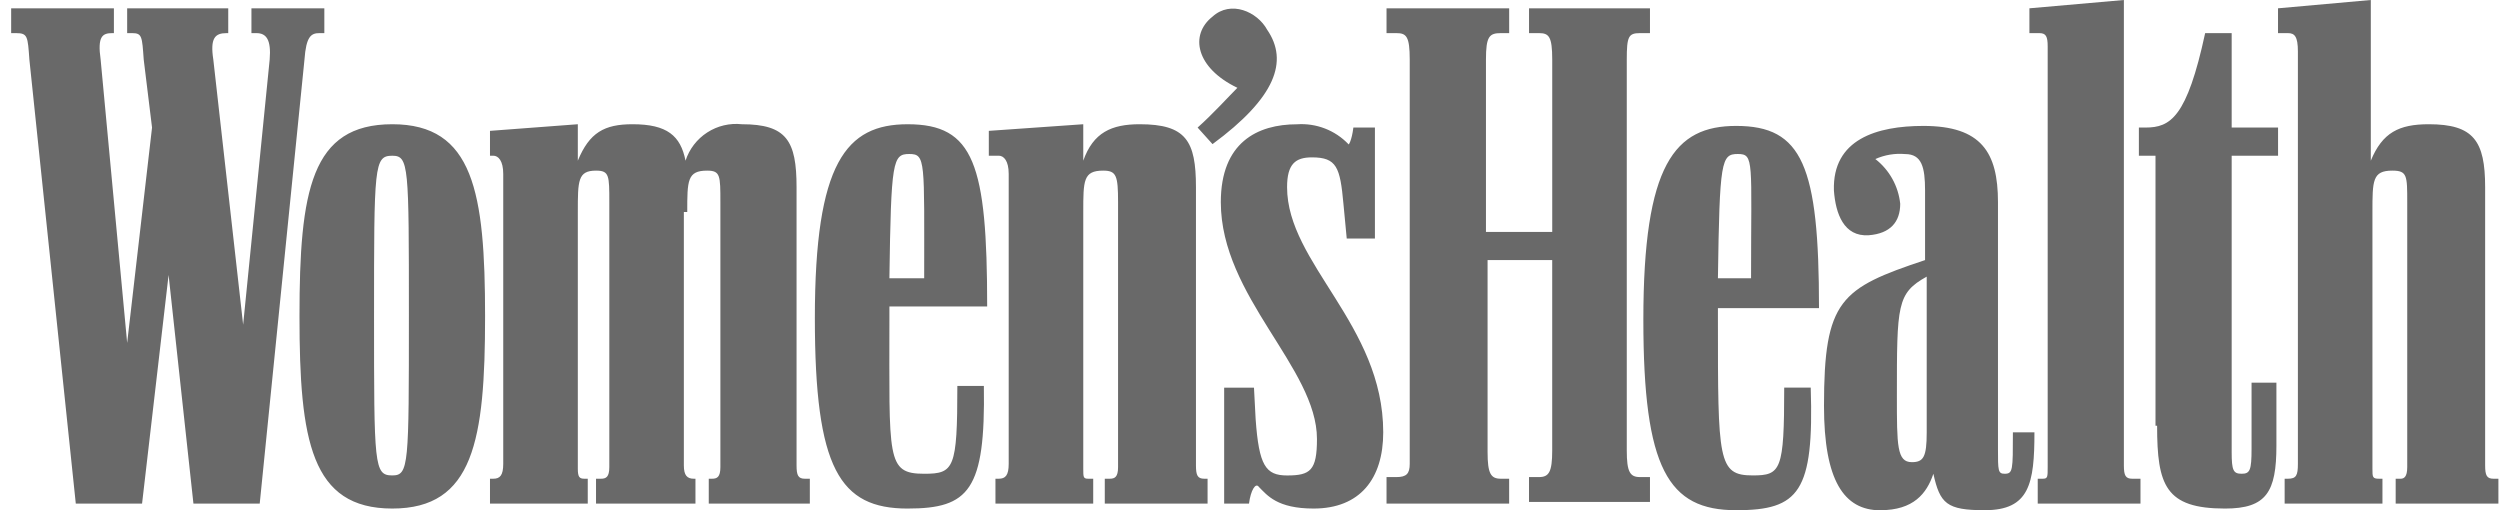 <svg width="196" height="40" viewBox="0 0 196 40" fill="none" xmlns="http://www.w3.org/2000/svg">
<g clip-path="url(#clip0_5417_99125)">
<path d="M20.362 39.481L23.87 4.675C24 2.857 24.389 2.597 25.038 2.597H25.428V0.651H19.713V2.597H20.103C20.883 2.597 21.272 3.116 21.142 4.675L19.062 25.455L16.724 4.675C16.464 2.987 16.854 2.597 17.763 2.597H17.894V0.651H9.969V2.597H10.359C11.139 2.597 11.139 2.857 11.268 4.675L11.92 10L9.969 26.884L7.89 4.675C7.631 2.857 8.021 2.597 8.8 2.597H8.93V0.651H0.875V2.597H1.265C2.174 2.597 2.174 2.857 2.304 4.675L5.942 39.481H11.138L13.217 21.559L15.165 39.481H20.362ZM53.88 16.623C53.88 14.155 53.88 13.377 55.438 13.377C56.478 13.377 56.478 13.767 56.478 15.845V36.623C56.478 37.403 56.218 37.532 55.826 37.532H55.567V39.48H63.491V37.532H63.101C62.582 37.532 62.45 37.273 62.45 36.493V14.675C62.45 11.039 61.67 9.74 58.163 9.74C57.211 9.637 56.251 9.864 55.447 10.385C54.642 10.905 54.042 11.686 53.746 12.597C53.356 10.649 52.316 9.74 49.588 9.74C47.38 9.74 46.21 10.392 45.301 12.597V9.74L38.415 10.259V12.207H38.675C39.065 12.207 39.454 12.597 39.454 13.636V36.364C39.454 37.273 39.195 37.532 38.675 37.532H38.415V39.48H46.08V37.532H45.82C45.43 37.532 45.301 37.402 45.301 36.753V16.623C45.301 14.155 45.301 13.377 46.73 13.377C47.77 13.377 47.77 13.767 47.77 15.845V36.623C47.77 37.403 47.51 37.532 47.118 37.532H46.728V39.48H54.524V37.532H54.393C53.874 37.532 53.614 37.273 53.614 36.493V16.623H53.88ZM108.704 39.48H118.317V37.532H117.666C116.886 37.532 116.626 37.142 116.626 35.454V20.39H121.693V35.325C121.693 37.013 121.433 37.403 120.654 37.403H119.874V39.349H129.358V37.403H128.578C127.798 37.403 127.539 37.013 127.539 35.325V4.675C127.539 2.857 127.669 2.597 128.578 2.597H129.358V0.651H119.876V2.597H120.655C121.435 2.597 121.695 2.857 121.695 4.675V18.181H116.499V4.675C116.499 2.857 116.758 2.597 117.667 2.597H118.319V0.651H108.704V2.597H109.483C110.263 2.597 110.523 2.857 110.523 4.675V36.364C110.523 37.143 110.263 37.403 109.483 37.403H108.704V39.48ZM179.246 39.48H186.784V37.532H186.518C185.999 37.532 185.999 37.402 185.999 36.753V16.623C185.999 14.155 185.999 13.377 187.558 13.377C188.727 13.377 188.727 13.767 188.727 15.845V36.623C188.727 37.403 188.467 37.532 188.207 37.532H187.821V39.48H195.876V37.532H195.486C194.967 37.532 194.835 37.273 194.835 36.493V14.675C194.835 11.039 193.926 9.74 190.417 9.74C188.079 9.74 186.78 10.392 185.871 12.597V0L178.596 0.651V2.597H179.376C179.895 2.597 180.155 2.857 180.155 4.026V36.364C180.155 37.273 180.025 37.532 179.376 37.532H179.116V39.48H179.246ZM30.755 39.87C37.121 39.87 38.03 34.545 38.03 24.805C38.03 15.064 37.121 9.74 30.755 9.74C24.389 9.74 23.48 14.934 23.48 24.805C23.48 34.545 24.389 39.87 30.755 39.87ZM78.043 39.48H85.708V37.532H85.318C84.928 37.532 84.928 37.402 84.928 36.753V16.623C84.928 14.155 84.928 13.377 86.487 13.377C87.526 13.377 87.656 13.767 87.656 15.845V36.623C87.656 37.403 87.397 37.532 87.005 37.532H86.615V39.48H94.674V37.532H94.414C93.895 37.532 93.763 37.273 93.763 36.493V14.675C93.763 11.039 92.983 9.74 89.346 9.74C87.137 9.74 85.708 10.392 84.928 12.597V9.74L77.523 10.259V12.207H78.303C78.693 12.207 79.082 12.597 79.082 13.636V36.364C79.082 37.273 78.823 37.532 78.303 37.532H78.043L78.044 39.481L78.043 39.48ZM147.418 40C150.016 40 151.055 38.698 151.576 37.143C152.095 39.481 152.615 40 155.603 40C159.11 40 159.5 37.922 159.5 33.896H157.811C157.811 36.883 157.811 37.142 157.16 37.142C156.641 37.142 156.641 36.883 156.641 35.194V15.846C156.641 11.95 155.338 9.872 150.795 9.872C147.157 9.872 143.649 10.911 143.779 14.937C143.91 16.755 144.559 18.573 146.508 18.443C148.197 18.313 148.977 17.404 148.977 15.975C148.905 15.289 148.695 14.626 148.36 14.023C148.025 13.421 147.572 12.892 147.028 12.469C147.761 12.141 148.566 12.007 149.366 12.079C150.669 12.079 150.925 13.118 150.925 14.936V20.391C144.3 22.598 143.001 23.508 143.001 31.82C143.001 37.663 144.559 40.006 147.418 40.006V40ZM136.116 40C141.052 40 142.222 38.571 141.961 30.39H139.882C139.882 36.884 139.623 37.273 137.414 37.273C134.685 37.273 134.685 36.105 134.685 25.066V24.157H142.61C142.61 12.989 141.307 9.872 136.114 9.872C131.306 9.872 128.839 12.859 128.839 25.066C128.84 36.754 130.788 40 136.115 40H136.116ZM71.159 39.87C75.966 39.87 77.265 38.441 77.135 30.259H75.056C75.056 36.754 74.796 37.143 72.458 37.143C69.47 37.143 69.73 35.975 69.73 24.936V24.027H77.394C77.394 12.859 76.355 9.741 71.16 9.741C66.353 9.741 63.885 12.728 63.885 24.936C63.885 36.75 65.833 39.871 71.16 39.871L71.159 39.87ZM159.89 39.48H167.814V37.532H167.163C166.644 37.532 166.512 37.273 166.512 36.493V0L159.106 0.651V2.597H159.886C160.405 2.597 160.538 2.857 160.538 3.636V36.623C160.538 37.403 160.538 37.532 160.148 37.532H159.758V39.48H159.89ZM102.988 39.87C106.626 39.87 108.445 37.532 108.445 33.896C108.445 25.454 100.907 20.649 100.907 14.675C100.907 12.857 101.559 12.338 102.856 12.338C104.805 12.338 105.064 13.117 105.325 15.974L105.584 18.701H107.794V10H106.105C105.975 11.039 105.716 11.429 105.716 11.302C105.2 10.763 104.571 10.344 103.875 10.075C103.179 9.806 102.433 9.693 101.688 9.744C98.57 9.744 95.712 11.173 95.712 15.848C95.712 23.251 103.25 28.835 103.25 34.419C103.25 36.887 102.73 37.276 100.911 37.276C99.222 37.276 98.703 36.497 98.442 32.861L98.312 30.393H95.974V39.484H97.922C98.053 38.445 98.442 37.795 98.702 38.181C99.353 38.833 100.13 39.87 102.988 39.87ZM169.117 33.377C169.117 38.052 169.769 39.871 174.444 39.871C177.691 39.871 178.471 38.568 178.471 34.936V30H176.522V35.194C176.522 36.883 176.392 37.142 175.743 37.142C175.093 37.142 174.963 36.883 174.963 35.454V12.207H178.6V10H174.963V2.597H172.884C171.455 9.22 170.156 10 168.207 10H167.688V12.207H168.991V33.377H169.117ZM30.755 37.273C29.325 37.273 29.325 36.493 29.325 24.807C29.325 12.993 29.325 12.21 30.755 12.21C32.057 12.21 32.057 12.99 32.057 24.675C32.057 36.489 32.057 37.273 30.755 37.273ZM95.062 11.299C99.998 7.662 101.038 4.805 99.349 2.338C98.57 0.909 96.491 0 95.063 1.302C93.243 2.731 93.76 5.328 97.011 6.884C96.36 7.535 95.063 8.962 93.893 10.001L95.062 11.299ZM149.886 36.233C148.716 36.233 148.716 34.931 148.716 31.039C148.716 23.896 148.716 22.987 151.054 21.688V33.896C151.054 35.844 150.795 36.233 149.886 36.233ZM69.729 21.815C69.859 12.594 69.988 12.074 71.287 12.074C72.586 12.074 72.456 12.594 72.456 21.815H69.729ZM134.685 21.815C134.816 12.594 134.945 12.074 136.244 12.074C137.543 12.074 137.283 12.594 137.283 21.815H134.685Z" fill="#696969"/>
</g>
<defs>
<clipPath id="clip0_5417_99125">
<rect width="195" height="40" fill="white" transform="translate(0.875)"/>
</clipPath>
</defs>
</svg>
